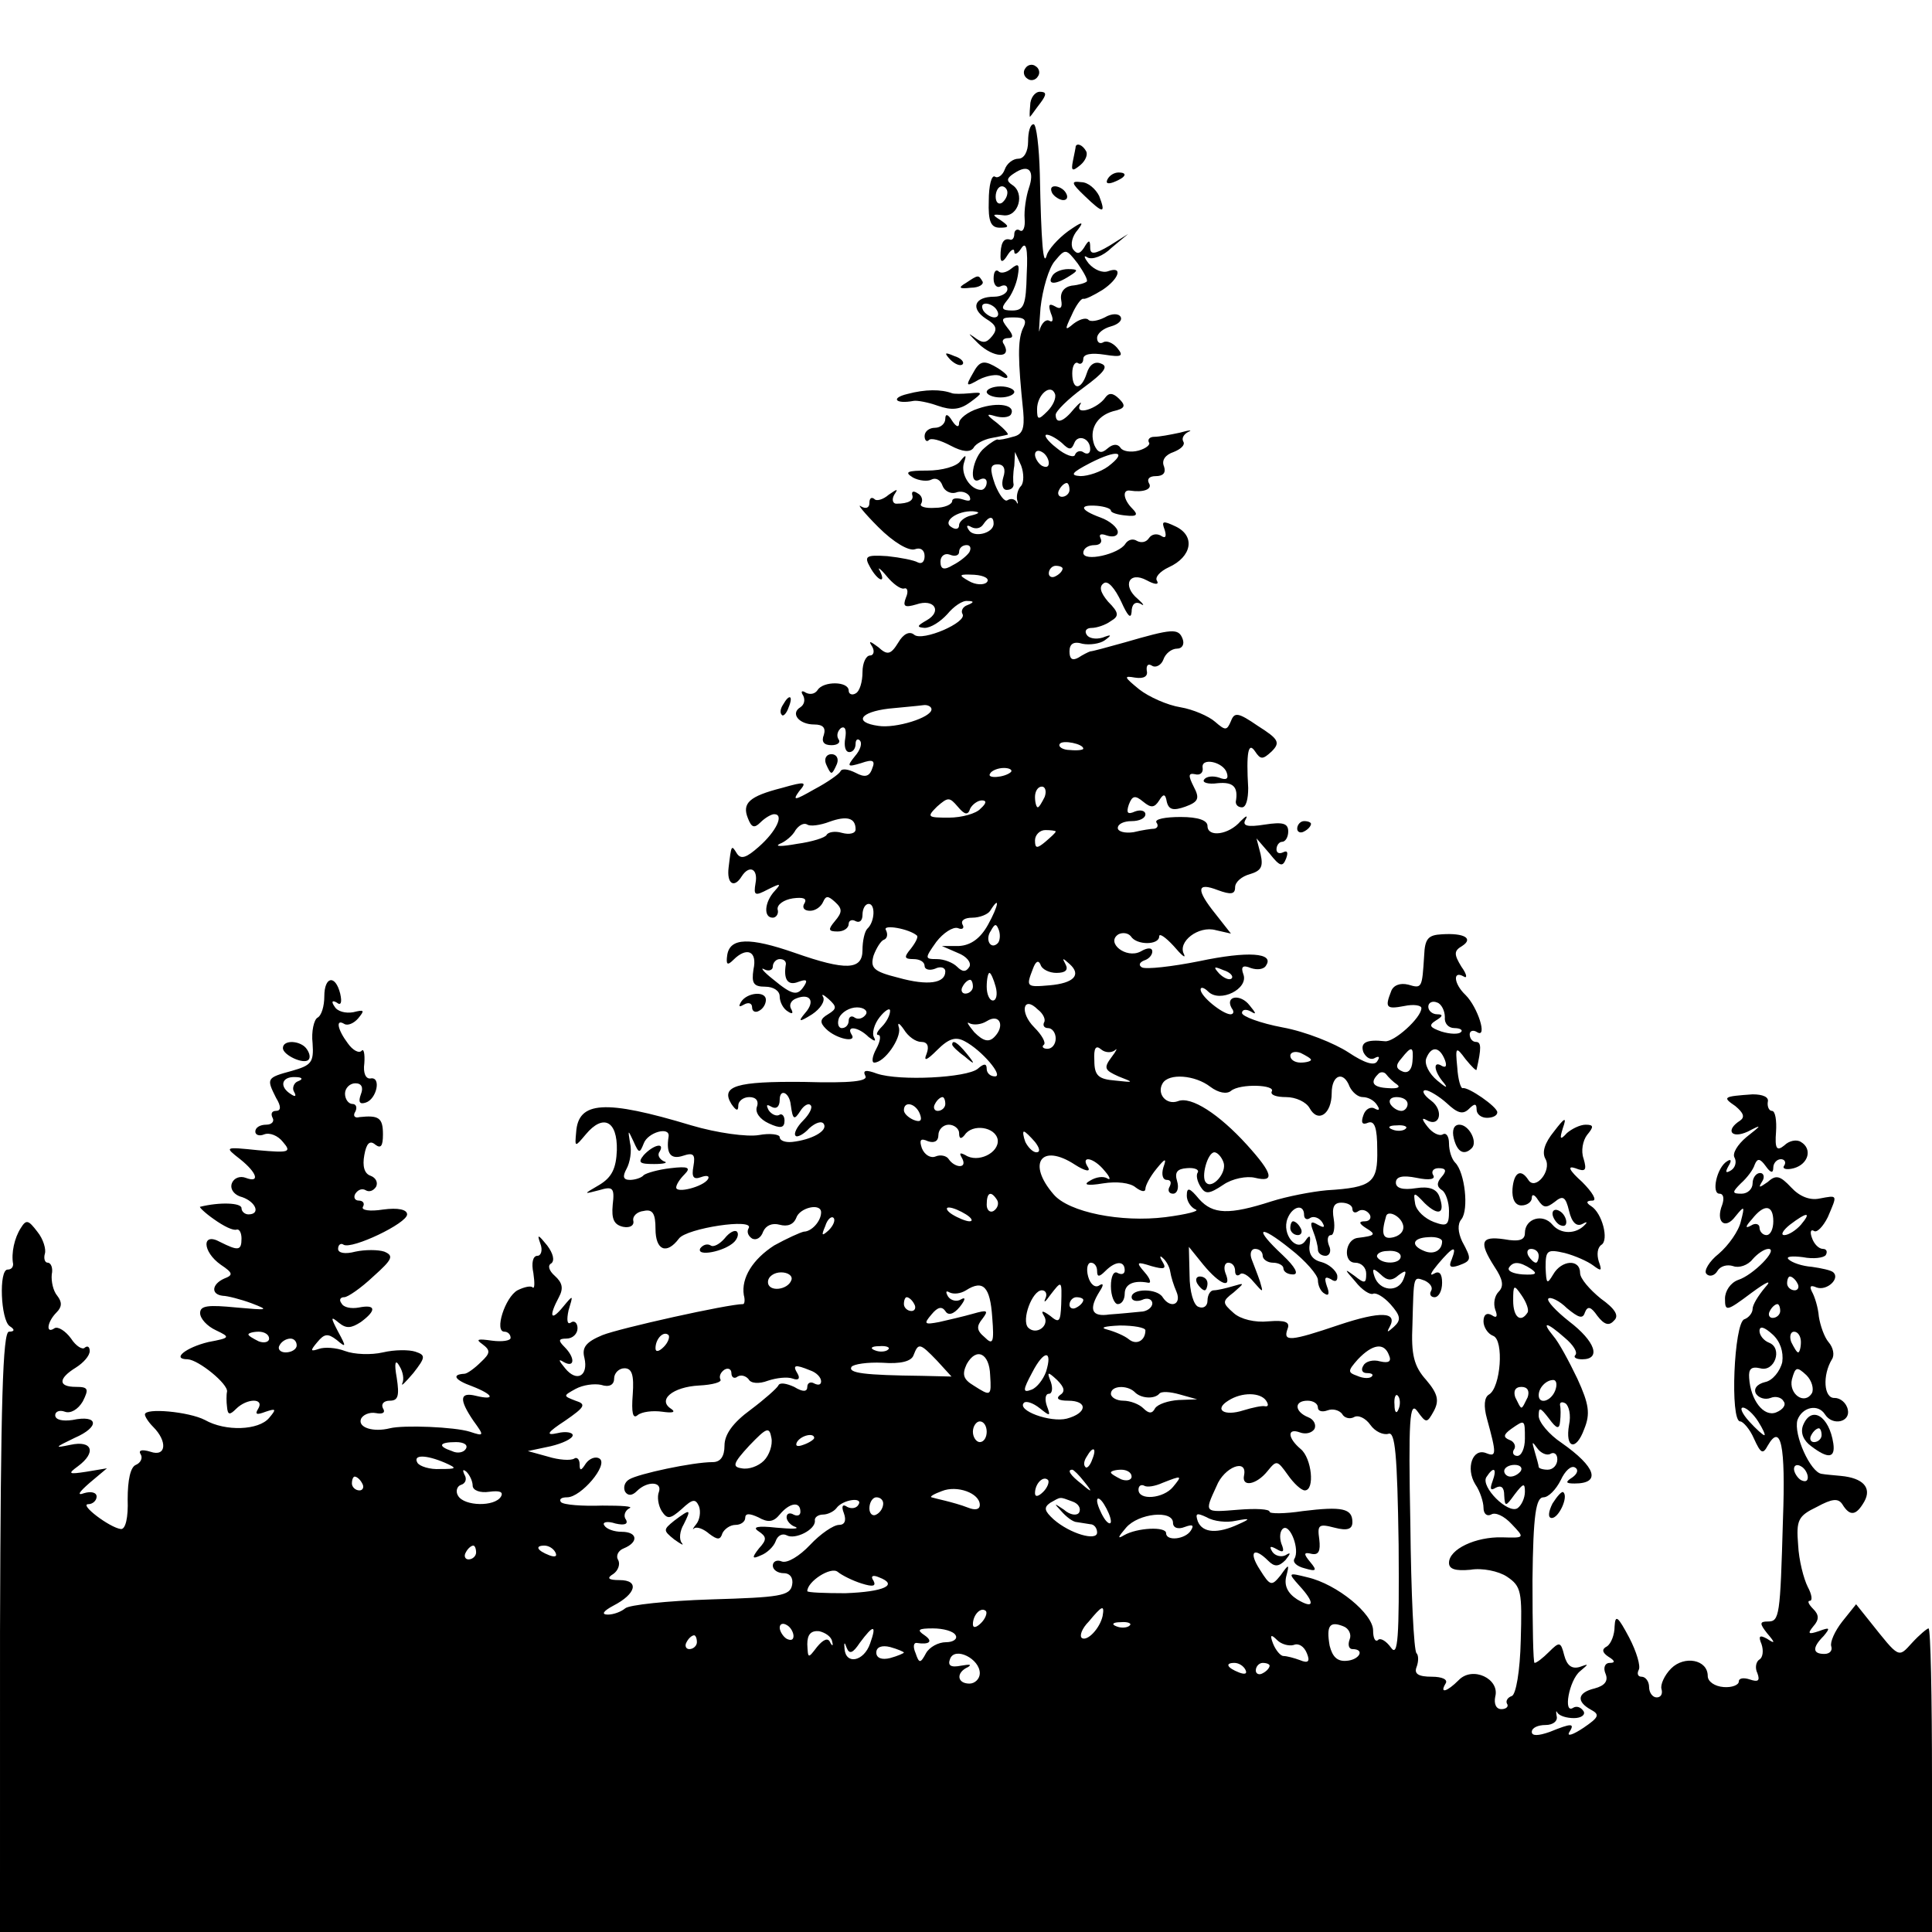 <svg version="1" xmlns="http://www.w3.org/2000/svg" width="373.333" height="373.333" viewBox="0 0 280 280"><path d="M148.6 9.9c-.4.5-.2 1.2.3 1.5.5.4 1.2.2 1.5-.3.4-.5.2-1.2-.3-1.5-.5-.4-1.2-.2-1.5.3zM149.3 15.3c-.1 1.1-.1 1.8 0 1.6.2-.2.8-1.1 1.5-2 .9-1.2.9-1.6-.1-1.6-.7 0-1.4.9-1.4 2zM149 20.5c0 1.5-.6 2.5-1.4 2.5-.8 0-1.7.7-2 1.6-.3.8-1 1.3-1.4 1-.5-.3-.9 1.3-.9 3.5-.1 3 .3 3.9 1.6 3.9 1.4 0 1.4-.2.1-1.1-1.3-.8-1.2-.9.4-.7 2.2.3 3.2-3.2 1.3-4.4-.9-.6-.8-1 .3-1.7 2.1-1.4 3-.4 2.1 2.2-.4 1.2-.7 3.2-.6 4.4.1 1.2-.2 2-.7 1.7-.4-.3-.8 0-.8.5 0 .6-.3 1-.7.8-.9-.2-1.3.6-1.3 2.5 0 .9.4.8 1-.2.5-.8 1-1.1 1-.5 0 .5.5.3 1-.5.7-1.1 1 0 .8 3.7-.1 4.5-.4 5.3-2.1 5.3-1.5 0-1.7-.3-.8-1.4.7-.8 1.4-2.4 1.6-3.6.3-1.7.1-1.9-.9-1.1-.7.6-1.6.8-1.9.4-.4-.3-.7.1-.7 1.1 0 .9.5 1.4 1 1.1.6-.3 1-.1 1 .4 0 .6-.9 1.1-1.9 1.1-2.9 0-3.5 1.7-1.2 3.2 1.5.9 1.7 1.5.9 2.5-.9 1.1-1.4 1.1-2.7.1-1-.7-.6-.3.7 1 2.2 2.1 4.9 2.2 3.7.1-.4-.5-.1-.9.6-.9.8 0 .8-.4-.1-1.5-1-1.3-.9-1.5.9-1.5 1.7 0 2 .4 1.3 1.7-.7 1.7-.7 4.3.1 12 .2 2.4-.1 3.3-1.5 3.6-1 .3-2 .5-2.2.4-.1-.1-1 .4-1.9 1.2-1.8 1.4-2.4 5.6-.7 4.6.6-.3 1-.1 1 .4 0 .6-.4 1.1-.8 1.1-1.6 0-3-2.3-2.5-3.9.4-1.2.3-1.3-.5-.3-.5.8-2.7 1.4-4.8 1.4-2.9 0-3.4.2-2.1 1 .9.5 2.2.6 2.7.3.6-.3 1.3 0 1.6.9.3.8 1.2 1.2 1.9 1 .7-.3 1.6-.1 2 .5.3.7 0 .8-.9.5-.9-.3-1.6-.2-1.6.2 0 .5-1.1 1-2.5 1-1.4.1-2.3-.2-2-.6.3-.5.1-1.2-.5-1.5-.6-.4-.9-.3-.8.2.3.8-.5 1.3-2.3 1.3-.5 0-.7-.6-.3-1.3.6-.9.5-.9-.8 0-.8.7-1.8 1-2.1.6-.4-.3-.7-.1-.7.6s-.5.9-1.2.5c-.7-.5.4.9 2.5 3 2.2 2.2 4.4 3.5 5.3 3.2.8-.3 1.4.1 1.4 1 0 .8-.4 1.2-1 .9-.5-.3-2.5-.7-4.4-.9-3.1-.2-3.4 0-2.5 1.6 1.1 2 2.4 2.5 1.4.5-.4-.6.1-.3 1 .8s2 1.9 2.5 1.8c.5-.2.7.4.3 1.3-.5 1.3-.2 1.5 1.5 1 2.6-.9 3.8 1 1.5 2.3-1.4.8-1.5 1-.3 1.1.9 0 2.3-.9 3.3-2 .9-1.1 2.2-2 2.9-1.9 1 0 1 .2 0 .6-.6.2-1 .8-.7 1.3.7 1.2-5.8 4-7 3-.7-.6-1.6-.1-2.3 1.1-1.1 1.8-1.6 1.9-2.9.7-1.2-.9-1.5-1-.9-.1.4.7.2 1.3-.3 1.3-.6 0-1.1 1.1-1.1 2.4 0 1.4-.4 2.8-1 3.1-.5.3-1 .1-1-.4 0-1.4-3.7-1.4-4.5-.1-.4.6-1.1.7-1.7.4-.6-.4-.8-.2-.4.4.3.6.2 1.3-.4 1.7-1.5.9-.2 2.5 2 2.5 1.3 0 1.7.5 1.4 1.5-.4 1 0 1.5 1.1 1.5.9 0 1.4-.4 1-.9-.3-.5-.1-1.2.4-1.6.6-.3.8.3.6 1.5-.2 1.1 0 2 .6 2 .5 0 .9-.5.9-1.2 0-.6.3-.8.6-.5.4.4.1 1.4-.7 2.3-1.2 1.5-1.1 1.6.9 1 1.7-.6 2.1-.4 1.6.8-.4 1.2-1.1 1.3-2.4.6-1-.5-2-.7-2.2-.2-.2.4-1.9 1.6-3.8 2.6-2.8 1.6-3.2 1.7-2.2.3 1.2-1.4 1-1.5-2.5-.5-4.7 1.2-5.8 2.2-4.9 4.4.5 1.3.9 1.5 1.8.6.7-.7 1.6-1.2 2-1.2 1.5 0 .3 2.5-2.2 4.7-1.8 1.6-2.6 1.9-3.2 1-.8-1.3-.8-1.3-1.2 2-.3 2.4.8 3.1 1.9 1.3 1.1-1.7 2.4-1.1 2 1-.3 1.8-.1 1.9 1.8.9 1.8-.9 2-.9 1 .2-1.5 1.6-1.7 3.9-.3 3.9.5 0 .9-.6.7-1.2-.1-.7.9-1.4 2.2-1.6 1.5-.2 2.1 0 1.7.7-.4.6-.1 1.1.8 1.1.8 0 1.6-.6 1.9-1.3.4-.9.7-.9 1.7 0 1.1 1 1.1 1.5 0 2.8-1 1.2-1 1.5.4 1.5.9 0 1.6-.5 1.6-1.1 0-.5.5-.7 1-.4.6.3 1-.1 1-.9 0-.9.4-1.6.9-1.6 1 0 .9 2.6-.2 3.6-.4.4-.7 1.8-.7 3.1 0 2.9-2.4 3-9.8.4-6.6-2.3-9.4-2.2-9.8.3-.2 1.4 0 1.6.9.7 1.9-1.9 3.5-1.3 2.9 1.4-.3 2 0 2.5 1.7 2.5 1.2 0 2.1.6 2.1 1.4 0 .8.5 1.8 1.2 2.2.6.4.8.3.5-.3-.4-.6-.1-1.3.7-1.6 2-.8 2.8.4 1.3 2.1-1.1 1.3-.9 1.4 1 .2 1.2-.8 1.9-1.9 1.6-2.5-.3-.5 0-.4.8.3 1.2 1.1 1.2 1.4-.1 2.2-1.2.7-1.2 1.2-.3 2.1 1.5 1.5 4.6 2.1 3.7.8-.8-1.3 1-1.1 2.5.4.8.6 1.1.7.8.1-.4-.6 0-2 .8-3s1.5-1.4 1.5-.9c0 .6-.5 1.6-1.2 2.3-.7.7-.9 1.2-.5 1.2s.3.9-.3 2-.7 2-.3 2c1.5 0 3.9-3.5 3.6-5-.3-.9 0-.8.7.2.6 1 1.7 1.8 2.5 1.8.9 0 1.2.6.8 1.7-.5 1.2 0 1 1.5-.5 1.7-1.7 2.7-2 4-1.3 2.5 1.3 5.7 5.1 4.4 5.1-.7 0-1.2-.5-1.2-1.1 0-.8-.4-.8-1.3 0-1.6 1.3-11.3 1.8-14.6.7-1.6-.6-2.1-.5-1.7.3.5.8-2 1.1-8.9.9-9.8-.1-12.1.6-10.5 3.2.7 1 1 1.1 1 .2 0-.6.7-1.2 1.6-1.2 1 0 1.4.6 1.1 1.4-.3.8.4 1.8 1.7 2.4 1.7.8 2.3.7 2.3-.4 0-.7-.4-1.1-.8-.8-.4.2-1.1-.1-1.5-.7-.4-.8-.3-.9.4-.5s1.2 0 1.2-1c0-1.7 1.4-1.1 1.6.7.3 2.2.5 2.3 1.4.9.5-.8 1.2-1.2 1.5-.8.3.3-.2 1.3-1.1 2.2-.9.9-1.4 1.9-1.1 2.2.2.3 1.2-.2 2-1.1.9-.8 1.8-1.1 2.1-.6.6 1-1.8 2.3-4.6 2.6-1 .1-1.8-.2-1.8-.7 0-.4-1.4-.6-3-.3-1.7.3-6.1-.3-9.8-1.4-12.6-3.8-16.4-3.5-16.7 1-.2 2.2-.2 2.2 1.4.3 2.5-3 4.6-2 4.5 2.3-.1 2.6-.7 3.9-2.5 5-2.4 1.4-2.4 1.4-.1.8 2-.6 2.3-.4 2 2.1-.2 2.1.2 2.9 1.5 3.2 1 .2 1.6-.2 1.5-.8-.2-.7.5-1.4 1.5-1.5 1.3-.3 1.7.4 1.7 2.6 0 3.1 1.6 3.8 3.4 1.4 1.1-1.5 11-3 10.1-1.5-.3.5-.1 1.1.5 1.5.6.3 1.3-.1 1.6-1 .4-.9 1.3-1.3 2.4-1 1.1.3 2 0 2.4-1 .5-1.5 3.6-2.2 3.6-.8 0 1.3-1.4 2.8-2.5 2.8-.5.1-2.5 1-4.3 2-3.1 2-4.8 4.7-4.4 7.2.2.7.1 1.3-.1 1.3-2.2 0-17.9 3.5-20.4 4.5-2.4 1-3 1.8-2.6 3.3.6 2.6-1.1 3.6-2.8 1.5-1-1.2-1-1.4-.2-.9 1.6.9 1.7-.6.1-2.2-.9-.9-.9-1.2.3-1.2.9 0 1.6-.7 1.6-1.5s-.5-1.2-1-.8c-.5.3-.6-.4-.3-1.8.7-2.3.7-2.3-.8-.5-1.8 2.2-2.1 1.4-.6-1.4.7-1.3.5-2.1-.6-3.1-.8-.7-1.1-1.5-.5-1.8.5-.4.3-1.4-.6-2.6-1.3-1.6-1.5-1.7-1-.3.4 1 .1 1.8-.4 1.8-.7 0-.9 1.1-.6 2.5.2 1.4.2 2.3-.1 2.1-.2-.3-1.2-.1-2.2.4-1.8 1-3.4 6-1.9 6 .5 0 .9.4.9.9 0 .4-1.2.6-2.7.4-2.1-.3-2.4-.2-1.4.5 1.2.9 1.2 1.3-.2 2.6-.9.9-2 1.7-2.4 1.7-1.9.1-1.4.9 1.1 1.8 3.1 1.2 3.5 2.1.6 1.4-2.4-.6-2.5.5-.4 3.6 1.6 2.2 1.6 2.3-.5 1.6-2.2-.7-9.6-1-11.6-.5-2.4.6-4.6-.1-4.2-1.3.2-.6 1.2-1.1 2.2-.9 1 .2 1.4-.1 1-.7-.3-.6.1-1.1 1-1.1 1.2 0 1.4-.7 1-3.3-.4-2.2-.2-2.8.4-1.7.5.8.7 1.9.4 2.5-.2.5.4-.1 1.6-1.5 1.8-2.3 1.8-2.6.3-3.1-.9-.3-3-.3-4.7.1-1.7.4-4.2.3-5.5-.2-1.3-.5-3-.6-3.8-.3-1.2.4-1.3.3-.2-1 1-1.2 1.5-1.3 2.8-.3 1.4 1.2 1.4 1 .2-1.2-1.1-2.1-1.1-2.3.1-1.3 1.1.9 1.8.8 3.2-.1 2.3-1.7 2.2-2.6-.3-2.1-1.1.2-2.2 0-2.5-.6-.4-.5-.2-.9.4-.9.5 0 2.4-1.3 4.2-3 2.8-2.5 3-3 1.6-3.6-.9-.3-2.8-.3-4.2 0-1.5.4-2.5.2-2.5-.4 0-.6.4-.9.8-.6 1.2.7 9.2-3.1 9.2-4.4 0-.7-1.3-1-3.5-.7-1.9.3-3.2.1-2.9-.4.3-.5 0-.9-.6-.9s-.8-.5-.5-1c.4-.6 1-.8 1.5-.5.5.3 1.1.1 1.5-.5.3-.6 0-1.3-.8-1.6-.9-.3-1.2-1.4-.9-3 .3-1.7.8-2.2 1.6-1.5.8.6 1.1.2 1.1-1.5 0-2.4-.6-2.8-3.4-2.5-.7.2-1-.2-.6-.8.3-.6.1-1.1-.4-1.1-.6 0-1.1-.7-1.1-1.5s.7-1.5 1.5-1.5c.9 0 1.2.6.8 1.6-.4 1.1-.2 1.5.7 1.2 1.6-.5 2.3-3.8.7-3.5-.7.1-1.1-.8-.9-2.2.1-1.4-.1-2.2-.4-1.8-.4.4-1.3-.1-2-1.1-1.5-2-1.8-3.6-.5-2.8.5.3 1.4-.1 2-.8 1-1.2.9-1.3-.7-.9-1.1.2-2.3-.1-2.7-.8-.5-.7-.4-1 .3-.6.6.5.8 0 .5-1.3-.7-2.8-2.3-2.5-2.3.4 0 1.4-.4 2.8-1 3.1-.5.3-.9 2-.7 3.7.2 2.8-.2 3.2-3 4-3.7 1-3.7 1.1-2.3 3.9.8 1.3.7 1.9 0 1.9-.6 0-.8.4-.5 1 .3.5-.1 1-.9 1-.9 0-1.6.4-1.6 1 0 .5.6.7 1.3.4.8-.3 2 .2 2.7 1.1 1.3 1.5.9 1.6-3.6 1.2-4.9-.5-4.9-.5-2.6 1.3 2.5 2 2.9 3.5.8 2.7-.8-.3-1.7 0-2 .8-.3.8.3 1.7 1.5 2 2 .7 2.7 2.5.9 2.5-.5 0-1-.4-1-.9 0-.8-3.2-.9-6-.2-.2 0 .7.9 2 1.8 1.4 1 2.8 1.7 3.3 1.5.4-.1.7.5.7 1.3 0 1.8-.5 1.8-3.1.5-2.7-1.5-2.6 1.4.1 3.3 1.8 1.2 1.8 1.5.5 2-1.8.8-2 2.3-.2 2.5.6 0 2.6.5 4.2 1.1 2.6 1 2.3 1-2.2.6-4.1-.4-5.3-.3-5.3.8 0 .8 1 1.9 2.3 2.5 2.1 1 2.1 1.1-1.1 1.7-3.3.8-5.4 2.5-3 2.5 1.6.1 5.9 3.6 5.7 4.7-.1.4-.1 1.5 0 2.2.1 1.2.4 1.2 1.3.3 1.6-1.6 4.2-1.6 3.2 0-.5.8-.2.9 1.1.4 1.5-.5 1.6-.4.5.9-1.5 1.8-6.3 2-9.3.3-2.3-1.2-8.7-1.8-8.7-.8 0 .3.5 1.1 1.2 1.8 2.1 2.1 1.9 4.4-.4 3.6-1.3-.4-1.8-.2-1.4.4.3.5 0 1.2-.7 1.5-.8.3-1.2 2.2-1.2 5 .1 2.6-.3 4.4-1 4.3-1.6-.2-6.1-3.6-4.7-3.6.6 0 1.2-.5 1.2-1.1 0-.6-.8-.8-1.8-.5-1.1.4-.8-.1.8-1.5l2.5-2.1-3 .5c-2.6.4-2.7.3-1.2-.8 2.7-2 2.1-3.8-1.1-3.1-2.4.5-2.3.4.6-1 3.7-1.6 3.5-3.4-.3-2.6-1.4.2-2.5 0-2.5-.7 0-.5.6-.8 1.4-.5.8.3 1.9-.3 2.6-1.5.9-1.8.8-2.1-1-2.1-2.6 0-2.6-1.2 0-2.8 1.1-.7 2-1.7 2-2.4 0-.6-.3-.8-.7-.5-.3.4-1.3-.2-2-1.3-.8-1.1-1.9-1.8-2.4-1.5-1.3.9-1.1-.9.3-2.3.8-.8.8-1.5.1-2.4-.6-.7-.9-2.1-.8-3.1.2-.9-.1-1.7-.6-1.7-.4 0-.6-.6-.4-1.3.2-.6-.2-2.1-1.1-3.2-1.3-1.7-1.6-1.8-2.4-.5-.9 1.4-1.4 3.6-1.1 5.2 0 .5-.3.8-.8.8-1.3 0-1 7.3.3 8.2.8.5.7.8-.1.8-.9 0-1.2 10.1-1.3 43.5V280h280v-22c0-12.1-.2-22-.5-22-.2 0-1.3.9-2.4 2.1-2 2.2-1.8 2.3-6.1-3.1l-2-2.5-2 2.5c-1.1 1.4-1.8 3-1.6 3.6.2.6-.2 1.1-1 1.1-1.7 0-1.8-.9-.1-2.6 1-1.2.9-1.3-.7-.7-1.5.5-1.7.4-.8-.7.9-1 .8-1.7 0-2.5-.7-.7-.9-1.2-.5-1.2s.3-.9-.3-2c-.6-1.2-1.3-3.9-1.4-6.1-.3-3.6 0-4.2 2.7-5.5 2.2-1.2 3.1-1.3 3.7-.4 1.1 1.8 2 1.7 3.2-.4 1.1-2-.2-3.4-3.4-3.7-1-.1-2.3-.2-2.8-.3-1.6-.2-4.1-5.7-3.5-7.8.7-1.9 3-2.4 4-.8 1.1 1.7 3.7 1.1 3.3-.7-.2-1-1.1-1.7-1.9-1.7-1.6.1-1.8-3.3-.4-5.6.4-.6.2-1.7-.5-2.5-.6-.7-1.2-2.4-1.4-3.7-.1-1.3-.6-2.9-1-3.6-.4-.8-.2-1 .7-.6 1.5.5 3.4-1.3 2.4-2.2-.3-.3-1.7-.6-3.1-.8-1.4-.1-2.9-.6-3.4-1.1-.4-.4.5-.5 2.1-.3 1.5.3 3 .1 3.3-.3.3-.5.1-.9-.4-.9-.6 0-1.3-.7-1.6-1.6-.3-.8-.2-1.3.3-1 .4.3 1.3-.6 2-2 1.4-3.3 1.5-3.2-1.2-2.7-1.4.3-2.9-.3-4.1-1.6-1.6-1.7-2.2-1.9-3.4-.8-1.3.9-1.4.9-.8-.1.4-.6.2-1.2-.3-1.2-.6 0-1.1.7-1.1 1.5s-.7 1.5-1.6 1.5c-1.4 0-1.4-.2-.1-1.5.9-.8 1.8-2 2-2.7.4-1 .8-.9 1.6.2.7 1 1.1 1.1 1.1.2 0-.6.5-1.2 1.1-1.2.5 0 .8.4.5.9-.4.5.3.7 1.4.4 2.1-.6 2.7-2.8 1-3.8-.6-.4-1.7-.2-2.4.5-1.1.9-1.4.5-1.2-2 .1-1.6-.1-3-.6-3-.4 0-.7-.6-.6-1.3.2-.7-.7-1.1-2.2-1.1-4.3.3-4.4.4-2.5 1.7 1.2 1 1.4 1.6.7 2.1-2.2 1.4-1.3 2.7 1.1 1.6 2.1-1.1 2.1-1-.2.8-1.3 1.1-2.1 2.4-1.7 3 .3.6.1 1.4-.5 1.8-.8.5-.9.3-.4-.6.5-.8.4-1.1-.2-.7-1.5.9-2.3 4.7-1.1 4.7.6 0 .7.7.4 1.6-1 2.5.4 3.7 1.9 1.7 1.3-1.6 1.4-1.6.8.7-.3 1.4-1.8 3.5-3.2 4.7-1.4 1.1-2.2 2.5-1.8 2.9.4.5 1.2.3 1.6-.4.4-.7 1.4-1 2.3-.7.8.3 2.1-.1 2.8-1 .7-.8 1.7-1.5 2.3-1.5 1.5 0-2.2 3.8-4.4 4.5-1.1.4-1.9 1.6-1.9 2.7 0 1.9.2 1.9 3.8-.8 2.3-1.7 3.1-2 2-.8-1 1.2-1.8 2.5-1.8 3.1 0 .6-.6 1.3-1.2 1.5-1.5.5-2.1 14.8-.6 14.8.4 0 1.4 1.1 2 2.5 1 2.2 1.3 2.3 2 1 1.9-3.3 2.6-.1 2.2 10.7-.4 14.1-.5 14.8-2.2 14.8-1.2 0-1.2.3-.1 1.7 1.2 1.4 1.2 1.6 0 .8-1.1-.6-1.3-.4-.8.8.3.9.2 1.9-.3 2.2-.5.3-.7 1.2-.3 2 .4 1.1.1 1.3-1.1.9-.9-.3-1.6-.2-1.6.3s-1 .9-2.2.8c-1.3-.1-2.3-.8-2.3-1.6 0-2.4-3.4-3-5.3-1.1-1 1-1.6 2.4-1.4 3 .2.7-.1 1.2-.7 1.2s-1.1-.7-1.1-1.5-.5-1.5-1.1-1.5c-.5 0-.7-.4-.4-1 .3-.5-.3-2.6-1.4-4.7-1.6-3-2-3.4-2.1-1.6 0 1.2-.5 2.5-1.1 2.9-.8.4-.7.9.2 1.5 1 .6 1 .9.2.9-.7 0-1 .7-.6 1.6.4 1-.1 1.7-1.6 2.1-2.5.6-2.7 1.9-.5 3.1 1.3.7 1.1 1.1-1.1 2.6-1.5 1-2.4 1.3-2.1.7.9-1.4.4-1.4-2.8-.1-1.7.6-2.6.6-2.6 0s.9-1 2-1 1.8-.6 1.6-1.3c-.1-.6-.1-.9.1-.5.3.5 1.4.8 2.4.8 1.1 0 1.7-.5 1.4-1-.4-.6-1-.8-1.5-.5-1.5 1-.6-4 1-5.3 1.3-1.1 1.3-1.1-.1-.6-1.1.3-1.8-.2-2.2-1.7-.5-2-.7-2-2.2-.5-.9.9-1.8 1.6-2.1 1.6-.2 0-.3-5.4-.3-12 .1-9.5.5-12 1.6-12 .7 0 1.8-1.1 2.5-2.5.6-1.3 1.5-2.2 2.1-1.8.5.3.3.9-.4 1.4-1.1.7-1 .9.3.9 3.9 0 3.1-2.4-1.9-5.9-1.8-1.2-3.3-3-3.3-3.9 0-1.3.2-1.3 1.5.4 1.1 1.5 1.5 1.6 1.6.4.1-.8.1-1.9 0-2.3-.1-.5.3-.6.8-.3.5.4.8 1.7.5 3.1-.6 3.4 1 3.9 2.2.6.9-2.2.7-3.6-1-7.3-1.2-2.5-2.7-5.3-3.5-6.2-1.8-2.2-.9-2 1.7.3 1.2 1 1.9 2.1 1.5 2.5-.3.3.1.6 1 .6 2.8 0 1.9-2.6-1.9-5.5-1.9-1.5-3.3-3-3-3.3.3-.3 1.6.3 2.7 1.4 1.7 1.4 2.3 1.6 2.6.6.4-1 .9-.8 1.8.5 1 1.3 1.7 1.5 2.4.7.8-.7.2-1.7-1.9-3.2-1.6-1.3-3-2.9-3-3.7 0-2.1-2.7-1.9-3.9.2-.9 1.5-1 1.4-1.1-1 0-2.5.2-2.7 2.8-2.1 1.5.4 3.3 1.2 4.1 1.8 1.2.9 1.3.8.8-.6-.3-1-.2-2 .4-2.4 1.1-.7.1-4.6-1.5-5.6-.8-.5-.7-.8.2-.8.7 0 0-1.2-1.5-2.7-1.9-1.7-2.2-2.4-1-2 1.5.6 1.7.3 1.2-1.4-.4-1.1-.1-2.6.5-3.4 1-1.2 1-1.5-.2-1.5-.8 0-2 .6-2.7 1.2-1 1.1-1.1.9-.6-.7.6-1.7.3-1.6-1.3.5-1.3 1.6-1.8 3-1.2 4 .9 1.7-1.5 4.6-2.5 3-1.1-1.7-2.1-1.1-2.3 1.3-.1 1.5.4 2.4 1.3 2.4.8 0 1.5-.5 1.5-1.1 0-.6.4-.5.9.3.8 1.2 1.2 1.2 2.4.3 1.2-1 1.6-.8 2.1 1.3.4 1.7 1.1 2.3 1.9 1.9.7-.4.8-.3.4.1-1.3 1.4-3.5 1.4-4.7 0-1.4-1.7-4-.9-4 1.2 0 1-.8 1.3-3 .9-3.4-.5-3.7.4-1.4 4 1.2 1.8 1.4 2.8.6 3.6-.6.6-.8 1.7-.5 2.6.4 1 .2 1.3-.5.8-.7-.4-1.2-.1-1.2.9 0 .8.6 1.8 1.4 2.1 1.6.6 1.1 7.5-.6 8.5-.7.4-.8 1.7-.3 3.5 1.4 5.1 1.4 5.6-.1 5-2-.8-3 2.2-1.6 4.5.7 1 1.2 2.6 1.2 3.4 0 .9.5 1.3 1.1 1 .6-.4 1.9.2 3 1.4 1.9 2 1.9 2-1.4 1.9-3.8-.1-7.7 1.7-7.7 3.7 0 .9.9 1.2 3.1 1 1.7-.3 4.1.2 5.3 1 2.1 1.4 2.2 2.2 2 9.2-.1 4.5-.7 7.9-1.3 8.1-.6.2-.9.7-.7 1.1.3.4-.1.8-.8.8-.8 0-1.1-.8-.9-1.8.7-2.6-3.3-4.5-5.3-2.4-1.7 1.7-2.8 2-1.9.5.4-.6-.5-1-2-1-1.9 0-2.6-.4-2.2-1.4.3-.8.3-1.7 0-2-.4-.3-.8-8.8-.9-18.7-.3-15.2-.1-17.9 1-16.4 1.3 1.8 1.4 1.8 2.4 0 .8-1.5.6-2.5-1.1-4.5-1.8-2-2.2-3.7-2-8 .2-7.3.1-7 1.8-6.4.8.4 1.2 1 .9 1.5-.3.5 0 .9.5.9.6 0 1.1-.9 1.1-2.1 0-1.3-.4-1.8-1.2-1.3-.7.4-.4-.2.6-1.4 2.2-2.6 2.8-2.8 2-.7-.5 1.1-.2 1.3 1 .9 1.9-.7 1.9-.9.5-3.5-.6-1.3-.7-2.5-.1-3.2 1.1-1.4.5-6.8-.9-8.2-.5-.5-.9-1.7-.9-2.8 0-1-.4-1.6-.9-1.3-.5.3-1.5-.2-2.2-1.1-.8-1-.9-1.4-.2-1 2 1.2 2.6-1.4.7-2.8-1.1-.8-1.4-1.5-.8-1.5.5 0 2 .9 3.1 1.9 1.5 1.4 2.3 1.7 3.2.8.8-.8 1.1-.8 1.1.1 0 .7.7 1.2 1.5 1.2s1.5-.3 1.5-.8c0-.8-4.2-3.7-5-3.5-.3.1-.7-1.3-.8-3-.3-3-.2-3.1 1.2-1.2.9 1.1 1.6 1.8 1.6 1.5.7-3.1.7-4-.1-4-.5 0-.9-.5-.9-1.1 0-.5.5-.7 1.1-.3 1.5.9.1-3.6-1.7-5.4-1.7-1.6-1.9-3.6-.3-2.7.6.4.5-.3-.3-1.4-1.1-1.8-1.1-2.3.1-3 1.7-1.1.3-1.9-2.9-1.7-2 .1-2.5.6-2.6 3.1-.3 4.7-.3 4.8-2.3 4.2-1.2-.3-2.2.1-2.5 1-.9 2.3-.7 2.6 1.9 2.1 1.4-.3 2.5-.1 2.5.3 0 1.4-4 5-5.3 4.8-2.7-.3-3.6.2-3.1 1.6.4.8 1.1 1.2 1.7.8.6-.3.7-.1.3.5-.4.7-1.8.3-4.2-1.3-2-1.3-6.2-3-9.5-3.6-3.2-.6-5.9-1.6-5.9-2.1s.6-.6 1.3-.2c.8.5.8.3-.2-.9-1.3-1.7-3.6-1.4-2.6.4.4.5.3.9-.2.9-1.2-.1-4.3-2.6-4.3-3.6 0-.4.5-.3 1.1.3 1.7 1.7 5.9-.4 5.1-2.5-.4-1.1-.1-1.4 1.1-.9.9.3 1.9.2 2.2-.4 1.2-1.8-2.6-2.1-9.7-.6-4 .8-7.7 1.2-8.3.9-.5-.3-.4-.7.3-1 .7-.2 1.2-.8 1.2-1.3 0-.6-.7-.6-1.7 0-2.1 1.1-5.1-1.3-3.2-2.5.6-.3 1.4-.2 1.8.3.8 1.3 4.1 1.3 4.1 0 0-.5.9.1 2.1 1.4 1.1 1.3 1.8 1.9 1.5 1.2-1-1.8 2.1-4.2 4.6-3.5l2.2.5-2.2-2.8c-2.9-3.6-2.8-4.7.3-3.5 1.9.7 2.5.6 2.5-.4 0-.8 1-1.6 2.1-1.9 1.7-.5 2-1.1 1.6-2.9l-.6-2.3 1.9 2.2c1.5 1.9 1.9 2 2.4.7.3-.8.2-1.2-.4-.9-.6.3-1 .1-1-.4 0-.6.4-1.1.8-1.1.5 0 .9-.7.9-1.5 0-1.2-.8-1.4-3.4-1-2.5.4-3.3.2-2.8-.7.4-.7.1-.6-.7.2-1.7 2-4.8 2.4-4.8.7 0-.8-1.3-1.3-3.9-1.3-2.2 0-3.8.3-3.5.8.3.4.2.8-.3.9-.4 0-1.8.2-3 .5-1.3.2-2.3-.1-2.3-.6 0-.6.9-1 2-1s2-.4 2-1c0-.5-.7-.7-1.5-.4-1.1.5-1.3.2-.9-1 .5-1.3.9-1.4 2.1-.4 1.1.9 1.6.9 2.3-.2.6-1 .9-1 1.1.2.3 1.2 1 1.3 2.7.7 1.9-.7 2.1-1.2 1.2-2.9-.8-1.6-.8-2 .2-1.8.7.2 1.2-.2 1.1-.9-.3-1.6 3-.9 3.5.7.3.9-.1 1.1-1.1.7-.9-.3-1.9-.2-2.2.3-.3.4.6.7 2 .5 2.2-.2 3 .5 2.6 2.7 0 .5.4.8.9.8.6 0 .9-1.2.9-2.8-.3-5.1 0-6.8 1-5.3.8 1.2 1.1 1.2 2.4 0 1.3-1.3 1-1.8-2-3.7-2.9-2-3.4-2-3.9-.7-.6 1.4-.8 1.4-2.3.1-.9-.8-3.2-1.8-5-2.1-1.9-.3-4.6-1.5-6-2.6-2.2-1.8-2.3-2-.6-1.7 1.3.2 1.9-.2 1.7-1-.1-.8.2-1.1.8-.7.5.3 1.3-.1 1.6-.9.3-.9 1.2-1.6 2-1.6.7 0 1.1-.6.8-1.4-.6-1.6-1.5-1.5-8.4.5-2.5.7-4.7 1.3-5 1.3-.3.1-1.1.5-1.7.9-.9.5-1.3.2-1.3-.9s.6-1.5 1.9-1.1c1 .2 2.5 0 3.2-.5 1.1-.8 1-.9-.3-.4-1 .3-2 .1-2.3-.4-.4-.6 0-1 .7-1s2-.4 2.8-1c1.2-.7 1.2-1.2-.4-2.8-1.1-1.3-1.4-2.2-.6-2.7.6-.4 1.6.8 2.5 2.7.9 2 1.4 2.6 1.5 1.5 0-1.1.5-1.6 1.3-1.2.6.4.5.1-.4-.7-2.3-1.9-1.3-4.1 1.3-2.7 1.1.6 1.8.7 1.5.1-.4-.5.4-1.4 1.7-2 3.3-1.5 3.9-4.5 1-5.9-1.9-.9-2.1-.8-1.6.5.3 1 .1 1.3-.6.8-.6-.3-1.3-.2-1.7.4-.4.6-1.1.7-1.7.4-.6-.4-1.3-.2-1.7.4-.9 1.5-6.1 2.7-6.1 1.3 0-.6.7-1.1 1.6-1.1.8 0 1.2-.4.9-1-.3-.6.1-.7.9-.4.9.3 1.6.1 1.6-.5s-1.1-1.6-2.5-2.1c-3-1.1-3.2-1.9-.5-1.7 1.1.1 2 .4 2 .7 0 .3 1 .6 2.1.7 1.7.2 1.9-.1 1-1-1.3-1.3-1.5-2.8-.3-2.6 1.9.3 3.3-.2 2.7-1.1-.3-.6.1-1 1-1 1.1 0 1.5-.5 1.2-1.4-.4-.9.2-1.7 1.4-2.1 1-.4 1.7-1 1.4-1.5-.3-.5.1-1.1.7-1.4.7-.3.2-.3-1.2.1-1.4.3-3 .6-3.7.6-.7 0-1 .4-.8.8.3.3-.4.9-1.5 1.2-1.1.3-2.3.1-2.6-.4-.4-.6-1.1-.6-1.9.1-.9.8-1.4.6-1.9-.5-.8-2.2.3-4.2 2.7-4.9 1.8-.4 1.9-.8.9-1.8-.9-.9-1.5-.9-2-.2-1.1 1.6-4.4 2.7-3.7 1.1.4-.6 0-.4-.8.5-1.6 2-2.7 2.3-2.7.9 0-.5 1.8-2.3 4-3.9 3-2.2 3.7-3.1 2.6-3.5-.9-.4-1.7.1-2.1 1.4-.8 2.5-2.1 2.5-2.1 0 0-1.1.4-1.7.8-1.5.4.3.8 0 .8-.6 0-.7 1.2-.9 3.1-.6 2.5.4 2.8.2 1.8-1-.6-.7-1.5-1.1-2-.8-.5.3-.9 0-.9-.6 0-.7.9-1.4 2-1.7 1.1-.3 1.7-.9 1.4-1.4-.3-.5-1.3-.5-2.3.1-1 .5-2.1.7-2.4.3-.4-.3-1.3 0-2.1.6-1.3 1.1-1.3.9-.3-1.2.6-1.4 1.4-2.5 1.7-2.4.3.1 1.5-.5 2.8-1.3 2.4-1.6 3-3.5.8-2.7-.8.3-2-.2-2.8-1.1-.7-.9-.8-1.3-.2-.9.7.4 2.3-.2 3.5-1.4l2.4-2-2.7 1.7c-2.2 1.3-2.8 1.3-2.8.3 0-1.2-.2-1.2-.9 0-.6.9-1 1-1.6.2-.4-.7-.1-1.9.7-2.8 1-1.3.6-1.2-1.4.2-1.5 1.1-2.9 2.7-3.1 3.5-.5 1.8-.8-1.8-1-11.8-.1-3.9-.5-7.2-.9-7.2-.5 0-.8 1.1-.8 2.5zm-3 7.4c0 .6-.4 1.2-.8 1.5-.5.3-.9-.1-.9-.9s.4-1.5.9-1.5c.4 0 .8.4.8.9zm11.5 12.9c-.2.2-1.1.5-2.2.6-1.1.2-1.7 1-1.5 2.1.2 1.1-.1 1.4-.9.9-.9-.5-1-.2-.6 1 .4.9.3 1.4-.2 1.1-.5-.3-1.1.3-1.4 1.2-.2 1-.1-.4.1-3.1.3-2.7 1.2-5.8 2.1-6.8 1.5-1.8 1.6-1.8 3.3.4.9 1.3 1.5 2.4 1.3 2.6zm-13 4.2c.3.5.2 1-.4 1-.5 0-1.3-.5-1.6-1-.3-.6-.2-1 .4-1 .5 0 1.3.4 1.6 1zm7.3 14.6c-1.3 1.3-1.5 1.3-1.5-.3 0-2.1 2-3.8 2.6-2.2.2.6-.3 1.7-1.1 2.5zm2.1 4.6c1.1 1.1 1.4 1 1.8 0 .5-1.3 2.3-.7 2.3.9 0 .6-.4.8-.9.5-.5-.4-1.1-.2-1.3.3-.1.5-1.4.1-2.7-1-1.3-1-1.9-1.9-1.4-1.9s1.5.6 2.2 1.2zm-1.9 2.9c0 .6-.4.7-1 .4-.5-.3-1-1.1-1-1.6 0-.6.5-.7 1-.4.6.3 1 1.1 1 1.6zm8.6.5c-1.1.8-2.9 1.4-4 1.4-1.6-.1-1.3-.5 1.4-1.9 3.9-2 5.5-1.7 2.6.5zM148 70.4c-.5.5-.7 1.4-.6 2 .2.6.1.8-.1.3-.3-.4-.8-.5-1.3-.2-.4.3-1.2-.8-1.8-2.3-.8-2.3-.7-2.9.4-2.9.9 0 1.2.7.8 1.9-.3 1-.1 1.8.5 1.8s1-.3 1-.8c-.1-.4-.1-1.6.1-2.7l.1-2 .9 2c.4 1.1.4 2.4 0 2.9zm7 .6c0 .5-.5 1-1.1 1-.5 0-.7-.5-.4-1 .3-.6.8-1 1.1-1 .2 0 .4.4.4 1zm-14.2 3.7c-1 .2-1.8.9-1.8 1.4 0 .6-.5.7-1.1.3-1.4-.8.8-2.4 3.1-2.3 1.1.1 1 .3-.2.6zm3.2 1.2c0 1.4-2.9 2.1-3.6.9-.4-.6-.3-.8.4-.4.6.3 1.3.2 1.7-.4.8-1.2 1.5-1.3 1.5-.1zm-3.5 4.1c-.3.5-1.4 1.4-2.4 1.9-1.3.8-1.8.6-1.8-.5 0-.8.6-1.3 1.4-1 .7.3 1.3.1 1.3-.4 0-.6.5-1 1.1-1 .5 0 .7.4.4 1zm13.5 2.4c0 .3-.4.8-1 1.1-.5.3-1 .1-1-.4 0-.6.5-1.1 1-1.1.6 0 1 .2 1 .4zm-11 2c-.4.4-1.6.4-2.6-.2-1.6-.9-1.4-1 .8-.9 1.5.1 2.3.6 1.8 1.1zm-8 18.4c0 1.2-5.2 2.8-7.7 2.4-3.6-.5-2.7-2 1.5-2.5 2-.2 4.3-.4 5-.5.6-.1 1.2.2 1.2.6zm22 5.7c0 .2-.9.3-1.9.2-1.1 0-1.8-.5-1.5-.9.4-.6 3.4 0 3.4.7zm-10.5 3.4c-.9.8-3.6 1-3 .2.2-.4 1.1-.8 2-.8.8 0 1.3.3 1 .6zm4.9 3.6c-.4.8-.8 1.5-1 1.5-.2 0-.4-.7-.4-1.5s.4-1.5 1-1.5c.5 0 .7.7.4 1.5zm-10.8 1.7c.3-.6 1.1-1.2 1.7-1.2.7 0 .7.4-.2 1.2-.6.7-2.7 1.3-4.6 1.3-3.1 0-3.2-.1-1.7-1.6 1.6-1.4 1.8-1.4 3 0 1 1.2 1.5 1.3 1.8.3zm-16.6 3c0 .6-.9.8-2 .5-1-.3-2-.1-2.2.3-.2.4-2.1 1-4.3 1.3-2.2.4-3.3.4-2.5 0 .8-.3 1.9-1.2 2.3-2 .5-.7 1.2-1.1 1.7-.8.4.3 1.9.1 3.2-.4 2.5-.9 3.8-.6 3.8 1.1zm29 .3c0 .2-.7.8-1.5 1.5-1.2 1-1.5 1-1.5-.2 0-.8.7-1.5 1.5-1.5s1.5.1 1.5.2zm-9.8 13.5c-1.1 2-2.5 3-4.2 3.1h-2.5l2.3 1c1.3.5 2 1.4 1.7 2-.5.8-1 .8-1.8 0-.6-.6-1.9-1.1-2.9-1.1-1.8 0-1.8-.1-.1-2.5 1-1.3 2.4-2.2 3.1-2 .7.3 1 0 .7-.5-.3-.6.3-1 1.4-1 1.1 0 2.3-.5 2.6-1 1.5-2.4 1.2-.7-.3 2zm-10.3 1.6c.2.2-.2 1-.9 1.9-1 1.2-1 1.5.4 1.5.9 0 1.6.4 1.6 1 0 .5.7.7 1.5.4.8-.4 1.5-.2 1.5.4 0 1.7-2.5 2.1-6.8.9-3.6-.9-4.1-1.4-3.6-3.2.4-1.1 1.1-2.2 1.5-2.3.5-.2.6-.8.3-1.4-.6-.9 3.4-.2 4.5.8zm11.7 1.1c-1 1-1.9-.5-1-1.8.6-1.1.8-1.1 1.2 0 .2.7.1 1.5-.2 1.8zm-30.7 3c-.4 2.3.3 3.2 1.8 2.6 1.1-.4 1.4-.3.9.5-1 1.6-1.7 1.5-4.6-.9-1.4-1.1-1.9-1.8-1.2-1.4.6.3 1.2.1 1.2-.4 0-.6.5-1.1 1-1.1.6 0 .9.3.9.7zm39.2 1.3c1.3 0 1.8-.4 1.3-1.3s-.4-.9.6 0c1.8 1.6.6 2.8-2.9 3.1-3.4.3-3.4.2-2.4-2.4.4-1.1.8-1.3 1.1-.6.2.7 1.3 1.2 2.3 1.2zm25.4.8c-.3.3-1.1 0-1.8-.7-.9-1-.8-1.1.6-.5 1 .3 1.5.9 1.2 1.2zm-34.2 1.2c.3 1.1.1 2-.4 2s-.9-.9-.9-2 .2-2 .4-2 .6.9.9 2zm-3.3 0c0 .5-.5 1-1.1 1-.5 0-.7-.5-.4-1 .3-.6.8-1 1.1-1 .2 0 .4.4.4 1zm10.3 5.2c-.2.5.1.8.6.8.6 0 1.1.7 1.1 1.5s-.5 1.5-1.2 1.5c-.6 0-.9-.3-.5-.6.3-.3-.3-1.4-1.4-2.5-2.2-2.2-1.6-4.7.5-2.6.8.6 1.2 1.5.9 1.9zm58.1-.8c-.1.9.5 1.6 1.4 1.6.8 0 1.3.3.9.6-.3.3-1.5.3-2.8-.1-1.7-.6-1.9-.9-.8-1.6 1-.6 1.1-.9.2-.9-.7 0-1.3-.5-1.3-1.1 0-.6.6-.9 1.3-.6.6.2 1.1 1.2 1.1 2.1zm-83.9-.4c-.4.6-1.1.8-1.6.5-.5-.4-.9-.1-.9.4 0 .6-.4 1.1-1 1.1-.5 0-.7-.7-.4-1.5.4-.8 1.5-1.5 2.6-1.5 1 0 1.6.5 1.3 1zm18.6 3.3c-.8.8-1.6.6-2.9-.7-.9-1.1-1.2-1.6-.7-1.3.6.3 1.7.2 2.5-.3 1.9-1.2 2.7.7 1.1 2.3zm17.5 1.9c.4-.4.2.1-.5 1-1.2 1.6-1 1.9 1 2.8 2.3.9 2.3.9-.5.6-2.4-.2-3-.7-3-2.9-.1-1.8.2-2.3 1-1.6.6.5 1.5.5 2 .1zm28.4 1.4c0 .2-.7.4-1.5.4s-1.5-.4-1.5-1c0-.5.7-.7 1.5-.4.8.4 1.5.8 1.5 1zm14.7.3c-.1 1.1-.6 1.7-1.4 1.4-1-.4-1.1-.9-.2-1.9 1.5-1.9 1.8-1.8 1.6.5zm4.7-.3c.3.8.2 1.2-.4.9-1.4-.9-1.2.8.3 2.5.6.8.2.6-1-.4s-1.9-2.4-1.6-3.2c.7-1.8 1.9-1.8 2.7.2zm-6.9 3.6c.5.4 0 .6-1.3.5-2.2-.1-2.7-.8-1.5-2 .3-.4.9-.4 1.2 0 .3.4 1 1.1 1.6 1.5zm-159.3-.5c-.6.2-.9 1-.6 1.5.4.7.2.8-.4.4-1.8-1.1-1.4-2.6.6-2.5 1 0 1.2.3.4.6zm132.2.8c1.2.9 2.4 1.1 3 .6 1.3-1.1 6.6-.9 5.9.1-.2.5.7.8 2.1.8 1.4 0 2.9.7 3.4 1.6 1.2 2.2 3.2.9 3.2-2.2 0-2.6 1.7-3.3 2.6-.9.4.8 1.2 1.5 1.9 1.5.8 0 1.7.5 2.1 1.2.4.6.3.8-.3.5-.6-.4-1.4 0-1.7.9-.4 1.1-.2 1.5.7 1.1.9-.3 1.3.7 1.3 3.9.1 4.8-.7 5.5-7.3 5.9-2.2.2-5.8.9-8 1.6-6.2 2-8.5 1.9-10.5-.3-1.4-1.7-1.8-1.8-1.8-.5 0 .8.6 1.7 1.3 2 .6.2-1.3.7-4.4 1.1-6.4.8-14-.7-16.2-3.3-3.9-4.5-1.8-7.5 3.1-4.3 1.4.9 2.3 1.1 1.9.4-1.2-1.8.8-1.5 2.4.5.8.9.9 1.4.4 1.1-.6-.4-1.7-.2-2.5.3-1.1.6-.5.8 1.9.4 1.9-.3 3.9-.1 4.7.6.8.6 1.4.7 1.4.2 0-.5.7-1.8 1.6-2.9 1.3-1.6 1.5-1.6 1-.2-.3 1-.1 1.8.5 1.8s.7.4.4 1c-.3.5-.1 1 .5 1s.9-.8.6-1.8c-.4-1.3 0-1.8 1.4-1.9 1.1-.1 1.8.2 1.6.6-.3.4-.1 1.3.4 2.1.7 1.1 1.2 1.1 3.3-.3 1.3-.9 3.4-1.3 4.6-1 2.9.7 2.6-.6-1.2-4.8-4-4.4-8.1-7.1-10-6.3-1.7.6-3.1-1.1-2.2-2.6.9-1.5 4.7-1.2 6.9.5zM137 160c0 .5-.5 1-1.1 1-.5 0-.7-.5-.4-1 .3-.6.8-1 1.1-1 .2 0 .4.4.4 1zm67 0c0 .5-.4 1-.9 1-.6 0-1.3-.5-1.6-1-.3-.6.1-1 .9-1 .9 0 1.6.4 1.6 1zm-70.7 1.4c.4 1 .1 1.3-.9.9-.7-.3-1.4-.9-1.4-1.4 0-1.4 1.7-1 2.3.5zm5.7 2.8c0 .9.3.9.8.3 1.1-1.7 4.5-1.2 4.8.7.2 1.9-2.9 3.4-4.7 2.2-.8-.4-.9-.3-.5.4s.3 1.2-.3 1.2c-.5 0-1.2-.4-1.6-1-.3-.5-1.2-.7-1.9-.4-.7.3-1.6-.2-2-1.2-.4-1.2-.2-1.5.9-1 .9.3 1.5 0 1.5-.9 0-.8.7-1.5 1.5-1.5s1.5.6 1.5 1.2zm64.7-.6c-.3.3-1.2.4-1.9.1-.8-.3-.5-.6.6-.6 1.1-.1 1.7.2 1.3.5zm-110.4 2.1c.6-1.6 3.8-2.5 3.6-1-.4 2.5.3 3.4 2.1 2.8 1.5-.5 1.8-.2 1.5 1.5-.3 1.6 0 2 1.1 1.6.8-.3 1.3-.2 1 .3-.7 1.1-4.6 2.1-4.6 1.2 0-.4.5-1.2 1.2-1.9 1-1 .5-1.2-2-.9-1.8.2-3.5.7-3.9 1-.3.4-1.3.7-2 .7-1 0-1.1-.5-.5-1.6.5-.9.8-2.6.5-3.8-.3-1.9-.3-1.9.5-.2.8 1.8.9 1.8 1.5.3zm56.7-.2c.7.9.8 1.5.2 1.5-.5 0-1.2-.7-1.6-1.5-.3-.8-.4-1.5-.2-1.5s.9.7 1.6 1.5zm27.3 2.9c.6 1.5-1.6 4-2.5 3-.8-.7.2-4.4 1.2-4.4.4 0 1 .6 1.3 1.4zm31.6 2.2c-.7.8-.7 1.4.1 1.9.5.3 1 1.7 1 3 0 2.1-.3 2.3-2.2 1.6-1.3-.5-2.5-1.6-2.7-2.6-.3-1.8-.2-1.8 1.4-.1 2 1.9 3 1.5 2.1-1-.4-1.1-1.5-1.5-3.4-1.2-1.9.3-2.9 0-2.9-.8 0-.9 1-1.1 3-.7 1.9.4 2.8.2 2.4-.4-.3-.5 0-1 .8-1 1.1 0 1.2.4.4 1.3zm-64.4 3.3c.3.5.1 1.2-.5 1.6-.5.3-1-.1-1-.9 0-1.8.6-2.1 1.5-.7zm51.5 1.3c0 .5.4.7.9.3.5-.3 1.2-.1 1.6.5.3.5 0 1-.7 1-.9 0-.9.3.2 1 1.5.9 1.3 1.1-1.2 1.4-1.9.2-2.2 3.6-.4 3.6.9 0 1.6.7 1.6 1.6 0 1.4-.2 1.5-1.7.3-1.5-1.1-1.5-1 .1.8 1 1.3 2.2 2 2.6 1.8.4-.2 1.5.4 2.5 1.5 1.5 1.7 1.6 2.3.5 3.3-.9.8-1.1.9-.6 0 1.2-2.2-1.3-2.3-7.3-.3-7.1 2.4-8.2 2.5-7.5.6.4-1-.3-1.3-2.8-1.1-1.9.2-4-.3-5-1.2-1.7-1.5-1.7-1.7 0-3 1.6-1.4 1.6-1.4-.1-.9-1 .3-2.3.6-2.8.6s-.9.7-.9 1.5-.6 1.2-1.3.9c-.7-.2-1.3-2.2-1.3-4.6l-.1-4.1 2.1 2.6c2.4 2.9 4.2 3.6 3.2 1.2-.3-.8-.1-1.5.4-1.5.6 0 1 .5 1 1.2 0 .6.3.8.7.5.3-.4 1.2.1 2 1.1 1.4 1.6 1.4 1.6.9-.1-.3-.9-.9-2.4-1.2-3.2-.3-.8-.1-1.5.5-1.5s1.1.4 1.1 1c0 .5.7 1 1.5 1s1.5.4 1.5.8c0 .5.6.9 1.4.9.9 0 .3-1.1-1.5-2.8-4.3-4-3.5-4.6 1.1-.9 2.2 1.7 4 3.8 4 4.5 0 .8.4 1.7 1 2 .6.4.7-.1.3-1.1-.4-1.2-.3-1.5.6-1 .7.5 1 .2.9-.6-.2-.7-1.2-1.6-2.3-1.9-1.3-.3-1.9-1.2-1.7-2.5.2-1.4 0-1.5-.6-.6-1.2 1.8-3.5-.9-2.6-3.2.7-1.8 2.4-2.2 2.4-.5 0 .5.4.8.9.4.5-.3 1.3 0 1.7.6.5.8.3.9-.6.4-1-.6-1.2-.4-.7.9.4 1 .7 2.2.7 2.7s.5.9 1.1.9c.6 0 .9-.7.5-1.5-.3-.8-.2-1.5.3-1.5.4 0 .6-1.1.4-2.3-.3-1.7 0-2.4 1.1-2.4.9 0 1.6.4 1.6.9zm-56 .8c.8.5 1.1 1 .5 1-.5 0-1.7-.5-2.5-1s-1-1-.5-1c.6 0 1.7.5 2.5 1zm117 1c0 1.1-.4 2-1 2-.5 0-1-.5-1-1.1 0-.5-.6-.7-1.2-.3-.9.5-.9.2.1-.9 1.8-2.3 3.1-2.1 3.1.3zm-136.9 1.3c-1 .9-1.1.8-.5-.6.3-1 .9-1.5 1.2-1.2.3.3 0 1.1-.7 1.8zm83.2-.9c.3.8-.2 1.6-1.3 1.9-1.6.4-1.9-.4-1.1-3.1.3-.8 2 0 2.4 1.2zm57.7.1c-.7.8-1.8 1.5-2.4 1.5-.6 0-.2-.7.8-1.5 2.5-1.9 3.2-1.9 1.6 0zm-52 2.4c0 1.3-1.2 2-2.6 1.4-2-.8-1.7-1.9.6-2 1.1-.1 2 .2 2 .6zm-6 2.2c0 1.1-2.7 1.2-3.4.1-.2-.4.4-.9 1.5-.9 1-.1 1.9.2 1.9.8zm20-.1c0 .5-.2 1-.4 1-.3 0-.8-.5-1.1-1-.3-.6-.1-1 .4-1 .6 0 1.1.4 1.1 1zm-53.4 2.3c.1.7.5 2 .9 2.9.8 1.9-.9 2.5-2 .8-.8-1.3-4.5-1.3-4.5 0 0 .5.7.7 1.5.4.8-.4 1.5-.1 1.5.5s-.8 1.2-1.7 1.2c-1 .1-3 .3-4.5.4-2.6.4-3.1-.7-1.4-3.4.6-.9.5-1.2-.1-.8-.6.4-1.3-.2-1.6-1.3-.3-1.1-.1-2 .4-2s.9.5.9 1.2c0 .9.3.9 1.2 0 1.5-1.5 2.8-1.5 2.8-.1 0 .5-.4.7-1 .4-.6-.4-1 .5-1 1.9s.5 2.6 1 2.6c.6 0 1-.7 1-1.5 0-1.4 1.3-2 3.4-1.6.5.1.3-.6-.5-1.5-1.3-1.5-1.2-1.6 1-.9 1.8.5 2.2.4 1.6-.6-.5-.8-.4-1 0-.6.5.4 1 1.3 1.1 2zm52.3-.4c1 .7.7.9-1.2.8-1.4-.1-2.3-.5-2-1 .6-.9 1.5-.9 3.2.2zm-107.2 1.6c-.5 1.5-3.4 1.8-3.4.3 0-.8.9-1.4 1.9-1.4 1 0 1.7.5 1.5 1.1zm88-.7c1.1-.8 1.2-.7.7.6-.8 2-3.5 1.7-4.2-.4-.4-1.2-.2-1.3.9-.3.9.9 1.6 1 2.6.1zm57.8 1.2c.3.5.1 1-.4 1-.6 0-1.1-.5-1.1-1 0-.6.2-1 .4-1 .3 0 .8.4 1.1 1zm-116.7 4.9c.3 3.7.1 4.1-1.1 2.9-1.2-1-1.2-1.6-.3-2.7.9-1.2.7-1.3-1.4-.7-1.4.4-3.6.9-4.9 1.2-2.1.4-2.3.3-1.1-1.1.9-1.1 1.5-1.2 2-.5.4.7 1.2.5 2.1-.6.8-1 .9-1.5.2-1.1-.6.4-1.5.2-1.9-.4-.4-.7-.3-.9.2-.6.6.3 1.6.2 2.4-.3 2.5-1.6 3.5-.5 3.8 3.9zm10-1.9c-.1 2.6-.3 2.8-1.6 1.7-1.1-.8-1.4-.8-.9 0 .9 1.4-1.1 2.9-2.3 1.7-1-1.1.6-5.4 2-5.4.6 0 .8.6.5 1.2-.3.7 0 .5.7-.5 1.7-2.2 1.7-2.2 1.6 1.3zm67.6 1.2c-1 1.6-2.1.7-2.1-1.7 0-2.3.1-2.4 1.2-.8.7 1 1.1 2.1.9 2.5zm-88.9-1.2c.3.5.1 1-.4 1-.6 0-1.1-.5-1.1-1 0-.6.2-1 .4-1 .3 0 .8.4 1.1 1zm24.5-.6c0 .3-.4.8-1 1.1-.5.3-1 .1-1-.4 0-.6.5-1.1 1-1.1.6 0 1 .2 1 .4zm101 1.6c0 .5-.5 1-1.1 1-.5 0-.7-.5-.4-1 .3-.6.8-1 1.1-1 .2 0 .4.4.4 1zm-92 2.8c0 1.5-1.3 2.2-2.4 1.3-.6-.5-2-1.1-3.1-1.4-1.2-.3-.4-.5 1.8-.6 2 0 3.7.3 3.7.7zm92.3 4.6c-.3 1.3-1.4 2.7-2.5 2.9-1.2.3-1.7 1-1.3 1.7.4.6 1.3.9 2.1.6.7-.3 1.6-.1 1.9.5.4.5-.1 1.2-1.1 1.6-1.8.7-3.7-1.8-3.9-5-.1-1.3.3-1.7 1.6-1.4 2.1.6 3.3-2.9 1.3-3.7-.8-.3-1.4-1.1-1.4-1.7 0-.8.7-.6 1.9.5 1.1 1 1.6 2.5 1.4 4zM39 194c0 .5-.7.7-1.5.4-.8-.4-1.5-.8-1.5-1 0-.2.7-.4 1.5-.4s1.5.4 1.5 1zm57.2 1.2c-.7.7-1.2.8-1.2.2 0-1.4 1.2-2.6 1.9-1.9.2.3-.1 1.1-.7 1.7zm164.8-.7c0 .8-.2 1.5-.4 1.5s-.6-.7-1-1.5c-.3-.8-.1-1.5.4-1.5.6 0 1 .7 1 1.5zM43 195c0 .5-.7 1-1.6 1-.8 0-1.2-.5-.9-1 .3-.6 1-1 1.6-1 .5 0 .9.4.9 1zm85.7.6c-.3.3-1.2.4-1.9.1-.8-.3-.5-.6.6-.6 1.1-.1 1.7.2 1.3.5zm7.1 1.6l2.1 2.3-4.2-.1c-8.5-.1-10.8-.4-10.3-1.3.3-.4 2.3-.7 4.5-.6 2.6.2 4.2-.2 4.5-1.1.7-1.8.9-1.8 3.4.8zm65.5-.8c.4.9 0 1.2-1.3.9-1-.3-2.1 0-2.4.6-.4.6-.2 1.1.5 1.1s1 .2.7.5c-.3.3-1.2.3-2.1-.1-1.4-.5-1.4-.7.1-2.4 2.1-2.2 3.8-2.5 4.5-.6zm-57.8 2.9c.2 3.1.1 3.1-2.4 1.5-1.5-.9-1.7-1.6-1-3.1 1.4-2.5 3.3-1.6 3.4 1.6zm8.1-.5c-.4 1.1-1.3 2.3-2.1 2.6-1.3.5-1.3.1.1-2.5 1.7-3.3 3-3.3 2-.1zm-59.9 3.3c-.2 2.6 0 3.6.7 3 .6-.5 2.2-.7 3.6-.5 1.4.2 2 .1 1.3-.4-2.1-1.3.2-3.2 4-3.4 2-.1 3.4-.5 3.1-.9-.2-.4 0-1 .6-1.4.5-.3 1-.1 1 .5s.4.9.9.5c.5-.3 1.2-.1 1.6.4.3.6 1.5.7 2.8.2 1.2-.4 2.8-.6 3.6-.3.8.3 1.1 0 .7-.7-.8-1.3-.4-1.4 1.8-.5.9.3 1.6 1 1.6 1.6 0 .5-.4.6-1 .3-.5-.3-1-.1-1 .5 0 .7-.6.8-1.9 0-1.1-.5-2.1-.7-2.3-.2-.2.4-2 2-4 3.5-2.6 1.9-3.8 3.6-3.8 5.2s-.6 2.4-1.7 2.4c-2.9 0-10.8 1.7-12.1 2.5-.7.4-.9 1.2-.6 1.8.4.6 1 .6 1.7-.1 1.5-1.5 3.7-1.4 3.2.1-.3.7-.1 2 .4 2.8.8 1.2 1.2 1.2 2.9-.3 1.6-1.5 2-1.5 2.5-.4.3.8.1 2-.4 2.6-.5.6-.6.9-.3.6.4-.3 1.4.1 2.2.8 1.2.9 1.6.9 1.9-.1.3-.6 1.1-1.2 1.9-1.2.8 0 1.4-.5 1.4-1 0-.7.6-.7 1.9-.1 1.4.8 2.2.7 3.1-.4 1.4-1.7 3-2 3-.4 0 .5-.4.7-1 .4-.5-.3-1-.2-1 .4 0 .5.6 1.2 1.3 1.4.6.3-.6.3-2.8.1-2.7-.3-3.5-.1-2.6.5 1.2.8 1.3 1.2.1 2.5-1.1 1.4-1 1.6.3 1 .8-.3 1.8-1.2 2.1-2 .3-.9 1-1.2 1.6-.9 1.2.7 4.2-.8 4.1-2.1-.1-.5.5-.9 1.2-.9.6 0 1.5-.4 1.9-.9.9-1.3 4-1.7 3.2-.5-.3.5-1 .6-1.6.3-.7-.5-.9-.1-.5.9.4 1.1.1 1.7-.7 1.7-.8 0-2.7 1.3-4.2 2.9-1.5 1.6-3.3 2.7-4.1 2.4-.7-.3-1.3 0-1.3.6s.7 1.1 1.6 1.1c.9 0 1.4.7 1.2 1.7-.3 1.6-1.8 1.8-11.8 2.1-6.3.2-11.9.8-12.4 1.3-.6.5-1.7.9-2.5.9-1 0-.7-.5.8-1.3 3.3-1.7 3.8-3.7.9-3.7-1.7 0-1.9-.3-.9-.9.7-.5 1-1.4.7-2-.4-.6 0-1.4.8-1.7 2.2-.9 2-2.4-.3-2.4-1.1 0-2.2-.4-2.5-.9-.4-.5.4-.7 1.6-.3 1.3.3 1.9.1 1.5-.6-.4-.5-.1-1.3.5-1.6.7-.3-1.1-.4-3.9-.4-2.9.1-5.6-.1-6-.5-.3-.4 0-.7.9-.7 2 0 6-4.7 4.7-5.6-.6-.4-1.5 0-2 .7-.7 1.1-.9 1.1-.9.1 0-.7-.4-1.1-.8-.8-.5.3-2.2.2-3.8-.3l-2.9-.8 3.3-.7c1.7-.4 3.2-1.1 3.2-1.6 0-.4-1-.6-2.2-.3-1.8.4-1.5-.1 1.1-1.8 2.9-2 3.1-2.4 1.5-2.9-1.8-.7-1.8-.7 0-1.7 1.1-.6 2.7-.8 3.7-.6 1.2.4 1.9 0 1.9-.9 0-.8.7-1.5 1.5-1.5 1.1 0 1.4 1 1.2 3.8zm170.9-.2c-1.1 1.8-3.4.1-2.9-2 .5-1.8.7-1.9 2.1-.6.8.8 1.1 2 .8 2.6zm-109 .3c-.6.5-.2.8 1.2.8 2.9 0 2.8 1.8-.2 2.6-2.4.6-7.3-1.2-6.2-2.3.3-.3 1.3 0 2.3.8 1.5 1.2 1.6 1.2 1-.4-.3-.9-.2-1.7.3-1.7s.6-.8.3-1.7c-.6-1.5-.5-1.6.9-.3 1.1 1.1 1.2 1.7.4 2.2zm71.8-.7c-.6 1.6-2.4 2.1-2.4.7 0-1.1 1.1-2.2 2.1-2.2.5 0 .6.7.3 1.5zm-61 .2c.9 1 2.9 1.1 3.6.3.3-.4 1.6-.3 3 .1l2.5.7-2.7.1c-1.5.1-3 .6-3.4 1.2-.4.8-.9.8-1.7 0-.6-.6-1.9-1.1-2.9-1.1s-1.8-.5-1.8-1c0-1.2 2.3-1.3 3.4-.3zm57 .8c-.4.8-.7 1.5-.9 1.5-.2 0-.5-.7-.9-1.5-.3-.9 0-1.5.9-1.5s1.2.6.9 1.5zm-37.9.5c.4.6.3.9-.2.8-.4-.1-1.8.2-3.1.6-2.8.9-4.3-.1-2.2-1.4 2-1.3 4.7-1.2 5.5 0zm19.2 1.2c-.3.8-.6.5-.6-.6-.1-1.1.2-1.7.5-1.3.3.3.4 1.2.1 1.9zM191 204c0 .5.6.7 1.4.4.8-.3 1.7 0 2.1.5.3.6 1.1.8 1.7.5.6-.4 1.7.1 2.4 1.1s1.9 1.5 2.6 1.3c1-.4 1.3 2.9 1.5 16.1.1 13.6-.1 16.3-1.1 14.9-.7-1-1.6-1.5-1.9-1.1-.4.3-.7-.3-.7-1.4 0-2.4-5.2-6.7-9.5-7.7-2.8-.7-2.9-.7-1.2 1.2 2.3 2.5 2.2 3.5-.3 2-1.4-.9-1.9-2-1.6-3.3.5-1.9.4-1.9-.8-.2-1.3 1.6-1.5 1.6-3-.8-1.7-2.6-.9-3.4 1.2-1.3.9.9 1.5.9 2.5-.1.8-1 .8-1.2 0-.7-.6.3-1.5.1-1.9-.5-.5-.8-.3-.9.6-.4 1 .6 1.2.4.7-.8-.3-.9-.2-1.9.3-2.2 1-.6 2.4 3.1 1.6 4.4-.3.5.3 1.1 1.5 1.4 1.7.5 1.8.3.8-.9s-1-1.5.2-1.2c1 .2 1.3-.4 1.1-2.1-.3-2.1-.1-2.3 2.2-1.7 1.9.5 2.6.2 2.6-.8 0-2-1.5-2.3-7.2-1.6-2.6.4-4.8.4-4.8.1 0-.4-2-.5-4.5-.3-5 .4-5 .5-3.2-3.4 1.1-2.8 4.5-4.1 4-1.6-.4 1.8 1.8 1.4 3.4-.6 1.3-1.6 1.4-1.6 2.9.5.9 1.3 2 2.3 2.5 2.3 1.5 0 1-4.7-.6-6-1.9-1.6-2-3.1-.1-2.4.8.3 1.7.1 2.1-.5.3-.6-.1-1.4-.9-1.7-2-.8-2.1-2.4-.1-2.4.8 0 1.5.4 1.5 1zm63.8 2c.7 1.1 1.1 2 .9 2-.2 0-1.2-.9-2.2-2-1-1.1-1.4-2-.9-2 .5 0 1.5.9 2.2 2zM143 207.5c0 .8-.4 1.5-1 1.5-.5 0-1-.7-1-1.5s.5-1.5 1-1.5c.6 0 1 .7 1 1.5zm78 1c0 1.4-.5 2.5-1.1 2.5-.5 0-.8-.4-.5-.9.4-.5 0-1.2-.6-1.4-1-.4-.9-.8.2-1.6 2-1.4 2-1.4 2 1.4zm-110.3 3.2c-.8.8-2.2 1.3-3.2 1.1-1.4-.2-1.3-.7 1.1-3.3 2.5-2.6 2.9-2.8 3.2-1.1.2 1-.3 2.5-1.1 3.3zm7.3-3.3c0 .2-.7.7-1.6 1-.8.3-1.2.2-.9-.4.6-1 2.5-1.4 2.5-.6zM67.5 210c-.3.5-1.2.7-2 .3-2.1-.7-1.9-1.3.6-1.3 1.1 0 1.8.4 1.4 1zm157.2.7c.5-.3 1 0 1 .8s-.6 1.5-1.4 1.5c-.7 0-1.3-.2-1.3-.4s-.3-1.3-.6-2.3c-.4-1.4-.4-1.5.4-.4.5.7 1.4 1.1 1.9.8zm-66.4.8c-.3.9-.8 1.4-1 1.1-.3-.3-.2-.9.2-1.5.9-1.6 1.5-1.3.8.4zm-93.8.5c1.8.8 1.7.9-.7.9-1.5.1-3-.4-3.3-.9-.7-1.2 1.2-1.2 4 0zm155.9 1.2c-.3.4-.9.8-1.5.8-.5 0-.9-.4-.9-.8 0-.5.7-.9 1.5-.9s1.2.4.9.9zm41.6.9c0 .6-.4.7-1 .4-.5-.3-1-1.1-1-1.6 0-.6.5-.7 1-.4.6.3 1 1.1 1 1.6zm-193.5 1.2c0 .7 1.1 1.1 2.4.9 1.5-.2 2.1 0 1.7.7-.9 1.5-5.3 1.4-6.2-.1-.4-.6-.2-1.4.4-1.6.7-.2.9-.9.5-1.5-.3-.7-.2-.8.3-.4.5.5.9 1.4.9 2zm88.6-.6c1.3 1.6 1.2 1.7-.3.4-1.7-1.3-2.2-2.1-1.4-2.1.2 0 1 .8 1.7 1.7zm6.9-.7c0 .5-.7.7-1.5.4-.8-.4-1.5-.8-1.5-1 0-.2.7-.4 1.5-.4s1.5.4 1.5 1zm52.3.7c-.4 1.1-.3 1.4.5.9.8-.4 1.2 0 1.2 1.1.1 1.7.2 1.7 1.5-.1 1.3-1.7 1.5-1.7 1.5-.4 0 .9-.5 2-1.1 2.4-1.4.8-5.3-3.1-4.5-4.5 1.1-1.7 1.6-1.3.9.6zm-163.8.3c.3.5.1 1-.4 1-.6 0-1.1-.5-1.1-1 0-.6.2-1 .4-1 .3 0 .8.4 1.1 1zm98.7 1.2c-.7.7-1.2.8-1.2.2 0-1.4 1.2-2.6 1.9-1.9.2.3-.1 1.1-.7 1.7zm18.8-.7c-1.4 1.7-5 2-5 .4 0-.5.3-.8.8-.6.4.3 1.6.1 2.7-.4 2.8-1.1 2.9-1.1 1.5.6zm-28 2.6c0 .7-.7.8-1.7.4s-2.5-.8-3.3-1c-.8-.2-1.7-.4-2-.5-.3-.1.4-.5 1.5-.9 2.2-.9 5.5.3 5.5 2zm-14-.2c0 .6-.4 1.3-1 1.6-.5.3-1-.1-1-.9 0-.9.5-1.6 1-1.6.6 0 1 .4 1 .9zm27.4-.3c.9.3 1.3 1 1 1.6-.3.5-1.3.4-2.2-.4-1.5-1-1.5-1-.4.2.7.8 1.7 1.6 2.3 1.6.5.1 1.4.2 1.9.3.6 0 1 .6 1 1.2 0 1.3-3.9.2-6.3-1.9-1.3-1.2-1.5-1.7-.5-2.4 1.6-.9 1.3-.9 3.2-.2zm5.6 2.9c0 .5-.5.3-1-.5s-1-2-1-2.5c0-.6.5-.3 1 .5s1 1.9 1 2.5zm9 .2c0 .7.7 1 1.7.6 1.1-.4 1.4-.3.9.5-.8 1.3-3.6 1.6-3.6.4 0-1-4.2-.8-6.1.3-1 .6-.9.3.3-1.1 1.8-2.1 6.8-2.6 6.8-.7zm9.1-.3c2.1-.4 2.2-.3.4.5-3 1.4-5.2 1.3-5.9-.4-.4-1.2-.2-1.3 1.3-.6 1 .6 2.9.8 4.2.5zM69 225c0 .5-.5 1-1.1 1-.5 0-.7-.5-.4-1 .3-.6.8-1 1.1-1 .2 0 .4.4.4 1zm11.5 0c.3.6-.1.7-.9.4-1.8-.7-2.1-1.4-.7-1.4.6 0 1.3.4 1.6 1zm44.4 4.5c1.6.5 2.1.4 1.7-.4-.5-.7-.1-.9.8-.5 2.9 1.1.7 2.1-4.9 2.3-3 0-5.5-.1-5.5-.3 0-1.4 3.4-3.6 4.4-2.8.6.5 2.2 1.3 3.5 1.7zm17.3 5.7c-.7.7-1.2.8-1.2.2 0-1.4 1.2-2.6 1.9-1.9.2.3-.1 1.1-.7 1.7zm17.6-1c-.4 1.8-2.2 3.7-3 3.2-.4-.3 0-1.4 1-2.4 1.9-2.3 2.3-2.5 2-.8zm-44.8 2.9c0 .6-.4.7-1 .4-.5-.3-1-1.1-1-1.6 0-.6.5-.7 1-.4.6.3 1 1.1 1 1.6zm48.7-1.5c-.3.3-1.2.4-1.9.1-.8-.3-.5-.6.6-.6 1.1-.1 1.7.2 1.3.5zm31.9 2c-.3.8-.1 1.4.4 1.4 1.9 0 1 1.6-.9 1.7-1.3.1-2-.6-2.4-2.2-.5-2.9 0-3.6 2-2.8.8.3 1.2 1.2.9 1.9zm-75 .3c.2.7 0 .7-.3.1-.3-.7-1-.4-1.9.7-1.3 1.7-1.3 1.7-1.4-.4 0-1.4.5-2 1.7-1.9.9.2 1.8.8 1.9 1.5zm5.5.3c-.9 2.6-3.5 3.1-3.7.8-.1-1 0-1.1.3-.2.4 1 .9.8 1.9-.7 2-2.7 2.5-2.7 1.5.1zm12.4-1.2c.3.5-.3 1-1.4 1-1.1 0-2.4.7-2.9 1.6-.8 1.5-1 1.5-1.5 0-.4-.9-.3-1.5.1-1.5 1.9.3 2.5-.2 1.2-1.1-1.2-.8-.9-1 1.2-1 1.5 0 3 .4 3.3 1zm-37.5 1c0 .5-.5 1-1.1 1-.5 0-.7-.5-.4-1 .3-.6.8-1 1.1-1 .2 0 .4.4.4 1zm86.5.4c.7-.3 1.5.2 1.9 1.2.5 1.2.2 1.5-1 1-.8-.3-1.9-.6-2.4-.6-.4 0-1.1-.8-1.5-1.8-.5-1.3-.3-1.4.6-.5.6.6 1.7.9 2.4.7zm-56.5 1.1c0 .1-.9.5-2 .8-1.2.3-2 0-2-.8s.8-1.1 2-.8c1.1.3 2 .7 2 .8zm11 3c0 .8-.7 1.5-1.5 1.5-1.8 0-2-1.6-.2-2.4.6-.4.2-.4-1-.2-1.5.3-2 0-1.6-1 .7-1.8 4.3 0 4.3 2.1zm38.5-.5c.3.6-.1.7-.9.4-1.8-.7-2.1-1.4-.7-1.4.6 0 1.3.4 1.6 1zm3.5-.6c0 .3-.4.8-1 1.1-.5.3-1 .1-1-.4 0-.6.5-1.1 1-1.1.6 0 1 .2 1 .4z"/><path d="M152.5 40c-.8 1.3.5 1.3 2.5 0 1.3-.8 1.3-1-.2-1-.9 0-2 .4-2.3 1zM93.3 167.4c-.9 1.1-.6 1.3 1.5 1.3 1.5 0 2.1-.2 1.4-.4-.6-.3-1-.9-.6-1.4.8-1.4-.9-1-2.3.5zM187 178c0 .5.5 1 1.1 1 .5 0 .7-.5.4-1-.3-.6-.8-1-1.1-1-.2 0-.4.4-.4 1zM173.5 186c.3.5.8 1 1.1 1 .2 0 .4-.5.4-1 0-.6-.5-1-1.1-1-.5 0-.7.4-.4 1zM97.7 220.4c-1.6 1.3-1.6 1.4 0 2.7 1 .7 1.5 1 1.1.5-.4-.5-.3-1.7.3-2.7 1.1-2.2 1-2.3-1.4-.5zM155.9 21.2c0 .2-.2 1.1-.4 2.1-.3 1.5-.1 1.6 1.1.6.7-.6 1.1-1.5.8-2-.5-.9-1.3-1.2-1.5-.7zM160.5 26c-.3.6.1.7.9.4 1.8-.7 2.1-1.4.7-1.4-.6 0-1.3.4-1.6 1zM157.2 28.4c2.7 2.6 3.1 2.6 2.1 0-.5-1-1.6-2-2.6-2-1.5-.2-1.5.1.5 2zM152.5 28c.3.5 1.1 1 1.6 1 .6 0 .7-.5.4-1-.3-.6-1.1-1-1.6-1-.6 0-.7.4-.4 1zM140 41c-1.2.7-1 .9.7.7 1.2 0 1.9-.5 1.7-.9-.6-1-.6-1-2.4.2zM137.7 52.1c.7.7 1.5 1 1.8.7.3-.3-.2-.9-1.2-1.2-1.4-.6-1.5-.5-.6.5zM141 54.1c-1.1 1.9-1 2 .9.9 1.2-.6 2.6-.8 3.1-.5.6.3 1 .4 1 .1 0-.3-.9-1-2-1.6-1.5-.8-2.1-.6-3 1.1zM131.5 57.1c-2.5.6-1.7 1.5.9 1 .5-.1 2.1.2 3.5.7 2 .7 3.2.6 4.7-.5 1.9-1.4 1.9-1.5-.1-1.3-1.1.1-2.2.1-2.5 0-1.6-.6-3.9-.6-6.5.1zM143 56.8c0 .4.9.8 2 .8s2-.4 2-.8-.9-.8-2-.8-2 .4-2 .8zM141.8 59.2c-1.6.5-2.8 1.5-2.8 2.1 0 .7-.4.6-1-.3-.6-1-1-1.1-1-.3 0 .7-.7 1.3-1.5 1.3s-1.5.5-1.5 1.2c0 .6.3.9.6.6.3-.4 1.7 0 3.2.8 1.7.9 2.8 1 3.3.3.3-.6 1.5-1.2 2.5-1.4 1-.2 2.1-.4 2.4-.5.3 0-.4-.8-1.5-1.7-1.6-1.2-1.6-1.4-.3-1 1 .3 2 .2 2.3-.2.8-1.4-1.8-1.9-4.7-.9zM113.5 102.1c-.4.6-.5 1.2-.2 1.5.2.3.7-.2 1-1.1.7-1.7.1-2-.8-.4zM119.7 110.7c.3.7.6 1.3.8 1.3.2 0 .5-.6.8-1.3.3-.8-.1-1.4-.8-1.4-.7 0-1.1.6-.8 1.4zM188 120.1c0 .5.5.7 1 .4.6-.3 1-.8 1-1.1 0-.2-.4-.4-1-.4-.5 0-1 .5-1 1.1zM107.4 145.2c-.4.7-.3.8.4.4s1.2-.2 1.2.4c0 .6.5.8 1 .5.6-.3 1-1 1-1.6 0-1.3-2.7-1.1-3.6.3zM41 151.9c0 1 3 2.4 3.7 1.7.3-.3.2-.9-.2-1.5-.8-1.3-3.5-1.5-3.5-.2zM138 151.4c0 .2.8 1 1.8 1.7 1.5 1.3 1.6 1.2.3-.4s-2.1-2.1-2.1-1.3zM210.7 165c.5 2 1.5 2.5 2.6 1.4.9-.9-.4-3.4-1.8-3.4-.8 0-1.1.8-.8 2zM225 175.9c0 .5.5 1.3 1 1.6.6.3 1 .2 1-.4 0-.5-.4-1.3-1-1.6-.5-.3-1-.2-1 .4zM105 179.5c-.7.8-1.6 1.3-2 1-.5-.3-1.1-.1-1.5.4-.7 1.3 3.5.5 4.9-.9.5-.5.7-1.2.4-1.5-.3-.3-1.1.1-1.8 1zM261.3 206.6c-.4 1.1.1 2.2 1.2 3 2.5 1.9 3.5 1.7 3.2-.4-.6-4-3.2-5.6-4.4-2.6zm2.7 1.4c0 .5-.5 1-1.1 1-.5 0-.7-.5-.4-1 .3-.6.8-1 1.1-1 .2 0 .4.4.4 1zM225 217.9c-.6 1.2-.7 2.1-.1 2.1 1 0 2.4-3 1.7-3.7-.2-.3-.9.5-1.6 1.6z"/></svg>